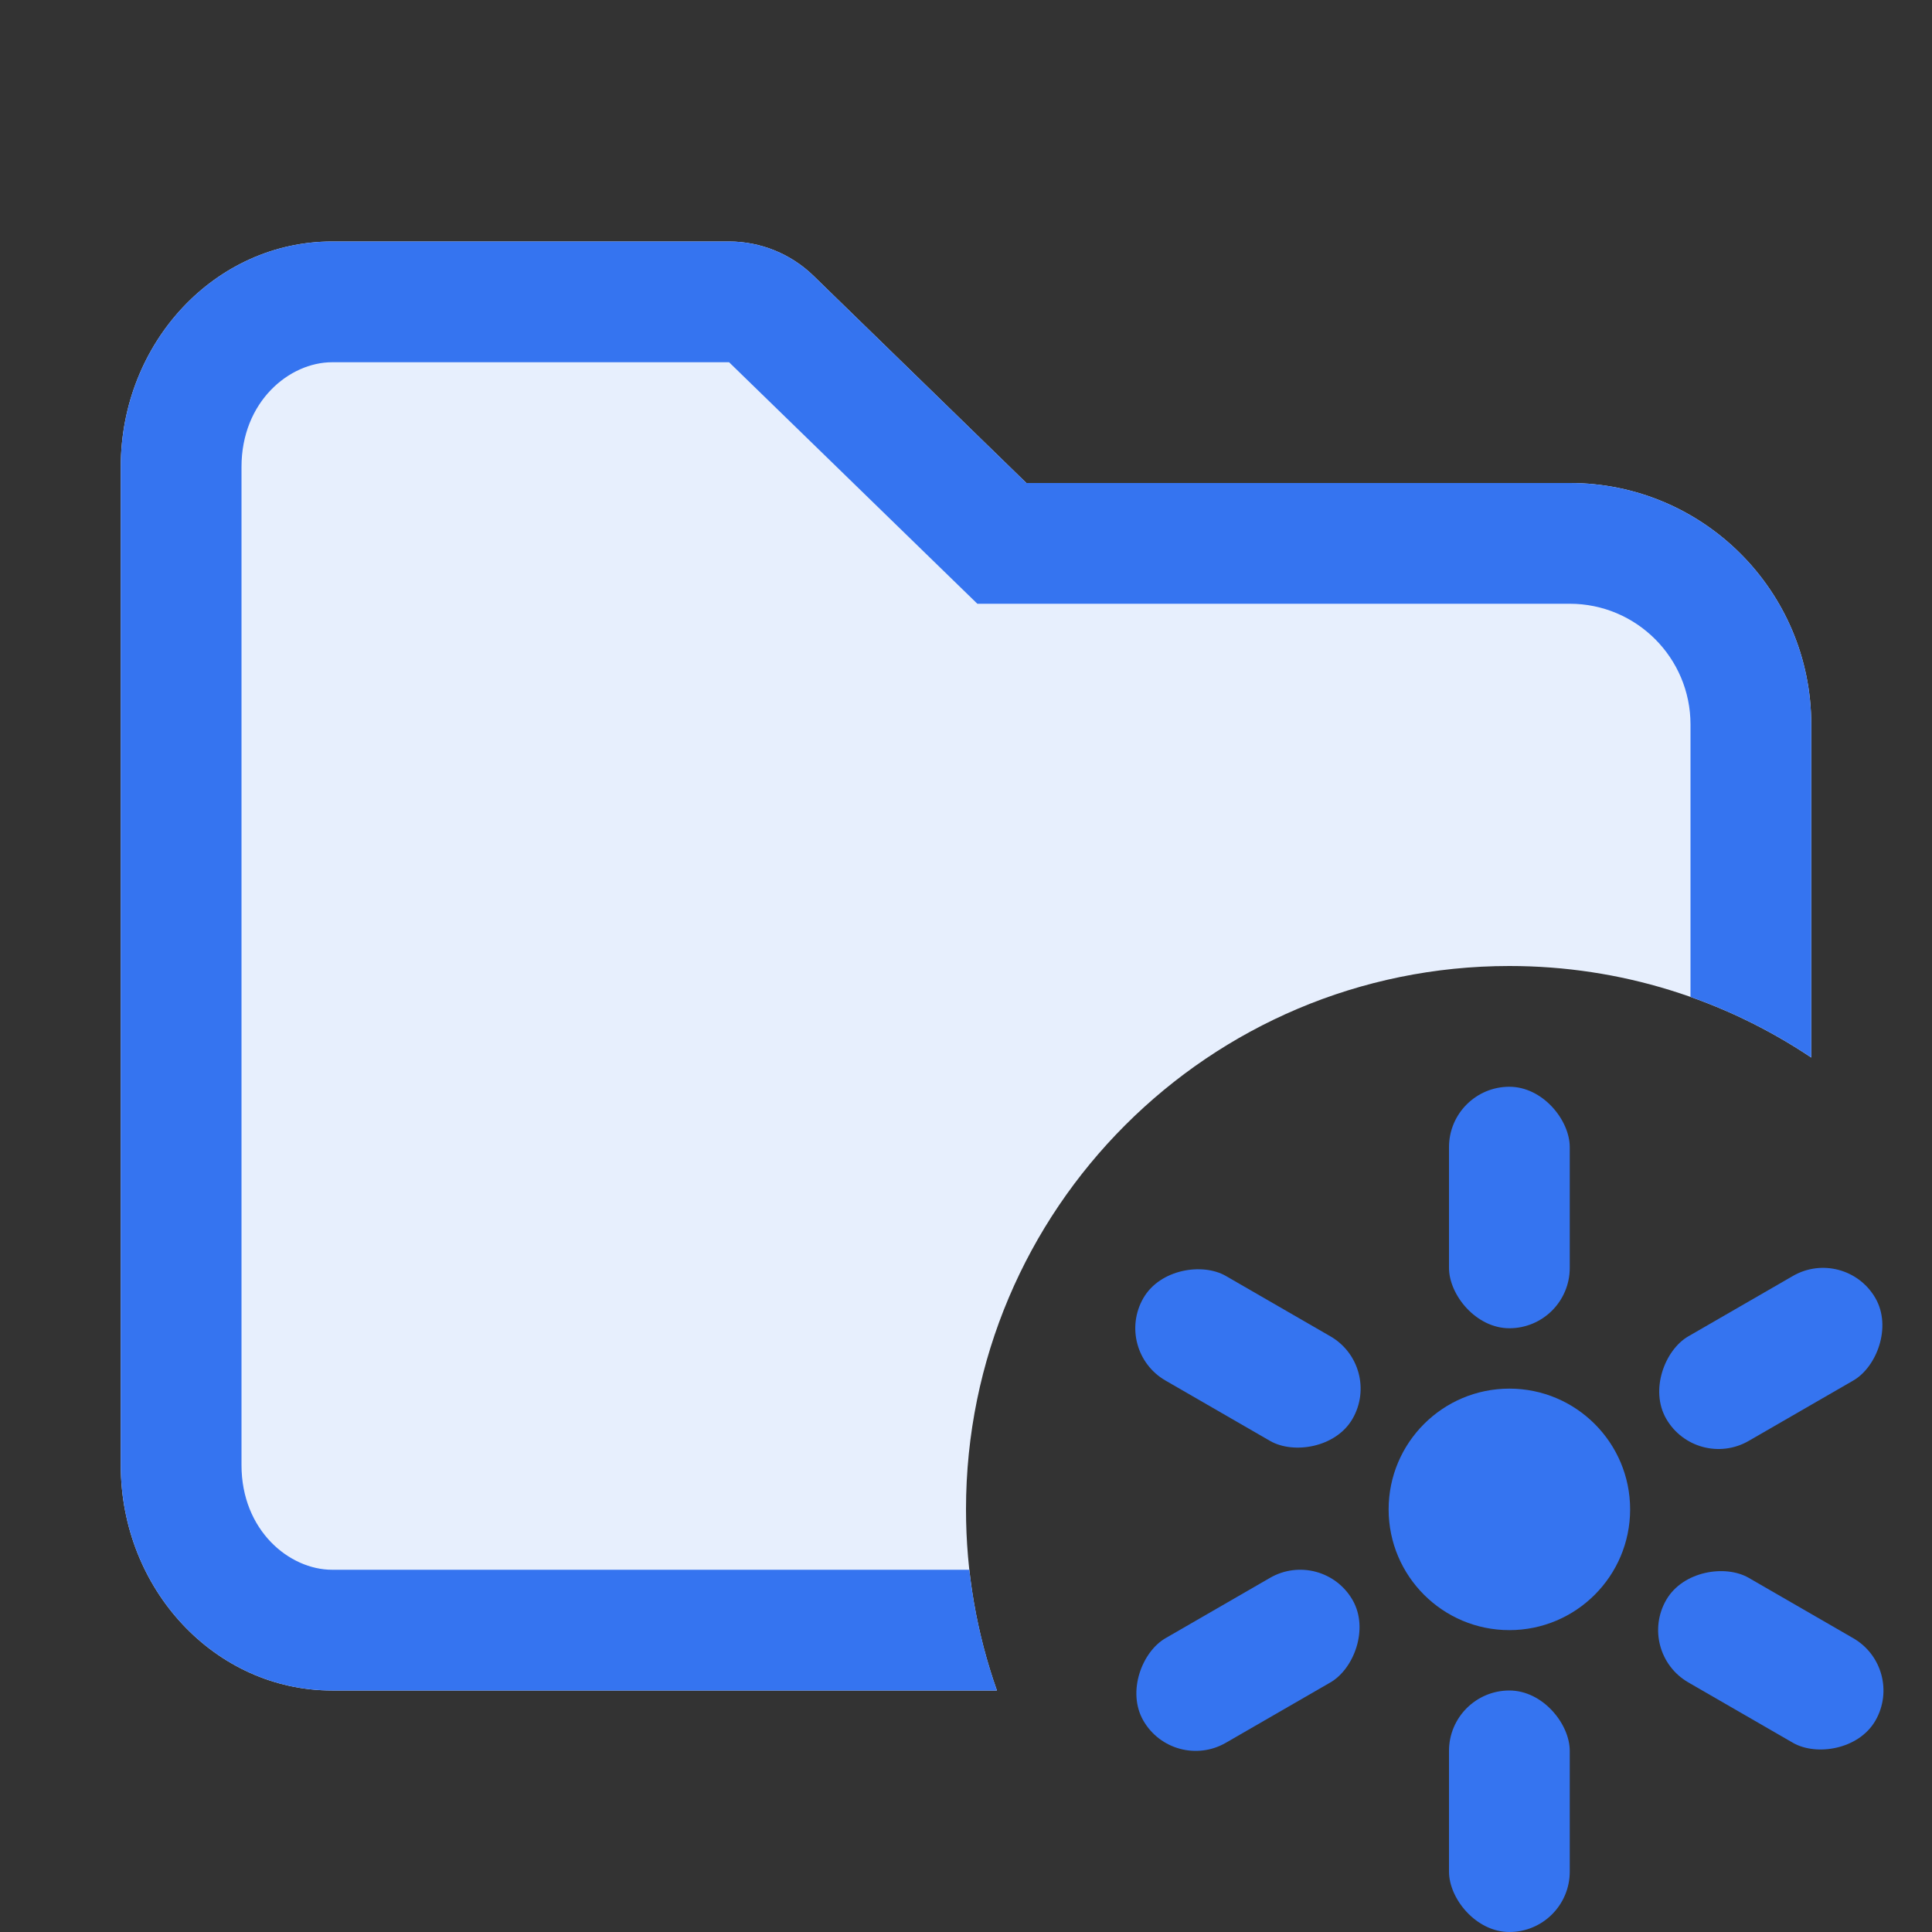 <!-- Copyright 2000-2022 JetBrains s.r.o. and contributors. Use of this source code is governed by the Apache 2.0 license. --> 
<svg width="16" height="16" viewBox="0 0 16 16" fill="none" xmlns="http://www.w3.org/2000/svg"> 
 <rect x="0" y="0" width="16" height="16" fill="#333333" stroke="none"/> 
 <path fill-rule="evenodd" clip-rule="evenodd" d="M1 3.867C1 2.836 1.784 2 2.75 2H6.038C6.299 2 6.549 2.102 6.736 2.283L8.5 4L13 4C14.105 4 15 4.895 15 6V8.758C14.285 8.279 13.425 8 12.5 8C10.015 8 8 10.015 8 12.5C8 13.026 8.09 13.531 8.256 14H2.75C1.784 14 1 13.164 1 12.133V3.867Z" fill="#E7EFFD" /> 
 <path fill-rule="evenodd" clip-rule="evenodd" d="M7.803 4.717L8.094 5H8.5H13C13.552 5 14 5.448 14 6V8.256C14.356 8.382 14.691 8.551 15 8.758V6C15 4.895 14.105 4 13 4L8.5 4L6.736 2.283C6.549 2.102 6.299 2 6.038 2H2.75C1.784 2 1 2.836 1 3.867V12.133C1 13.164 1.784 14 2.75 14H8.256C8.144 13.682 8.066 13.347 8.027 13H2.75C2.396 13 2 12.674 2 12.133V3.867C2 3.326 2.396 3 2.75 3H6.038L7.803 4.717Z" fill="#3574F0" /> 
 <path d="M13.5 12.5C13.5 13.052 13.052 13.5 12.5 13.5C11.948 13.5 11.5 13.052 11.5 12.5C11.5 11.948 11.948 11.5 12.5 11.5C13.052 11.5 13.5 11.948 13.5 12.5Z" fill="#3574F0" /> 
 <rect x="12" y="9" width="1" height="2" rx="0.5" fill="#3574F0" /> 
 <rect x="12" y="14" width="1" height="2" rx="0.5" fill="#3574F0" /> 
 <rect x="9.219" y="11.183" width="1" height="2" rx="0.5" transform="rotate(-60 9.219 11.183)" fill="#3574F0" /> 
 <rect x="9.719" y="14.683" width="1" height="2" rx="0.5" transform="rotate(-120 9.719 14.683)" fill="#3574F0" /> 
 <rect x="13.549" y="13.683" width="1" height="2" rx="0.5" transform="rotate(-60 13.549 13.683)" fill="#3574F0" /> 
 <rect x="14.049" y="12.183" width="1" height="2" rx="0.5" transform="rotate(-120 14.049 12.183)" fill="#3574F0" /> 
</svg>